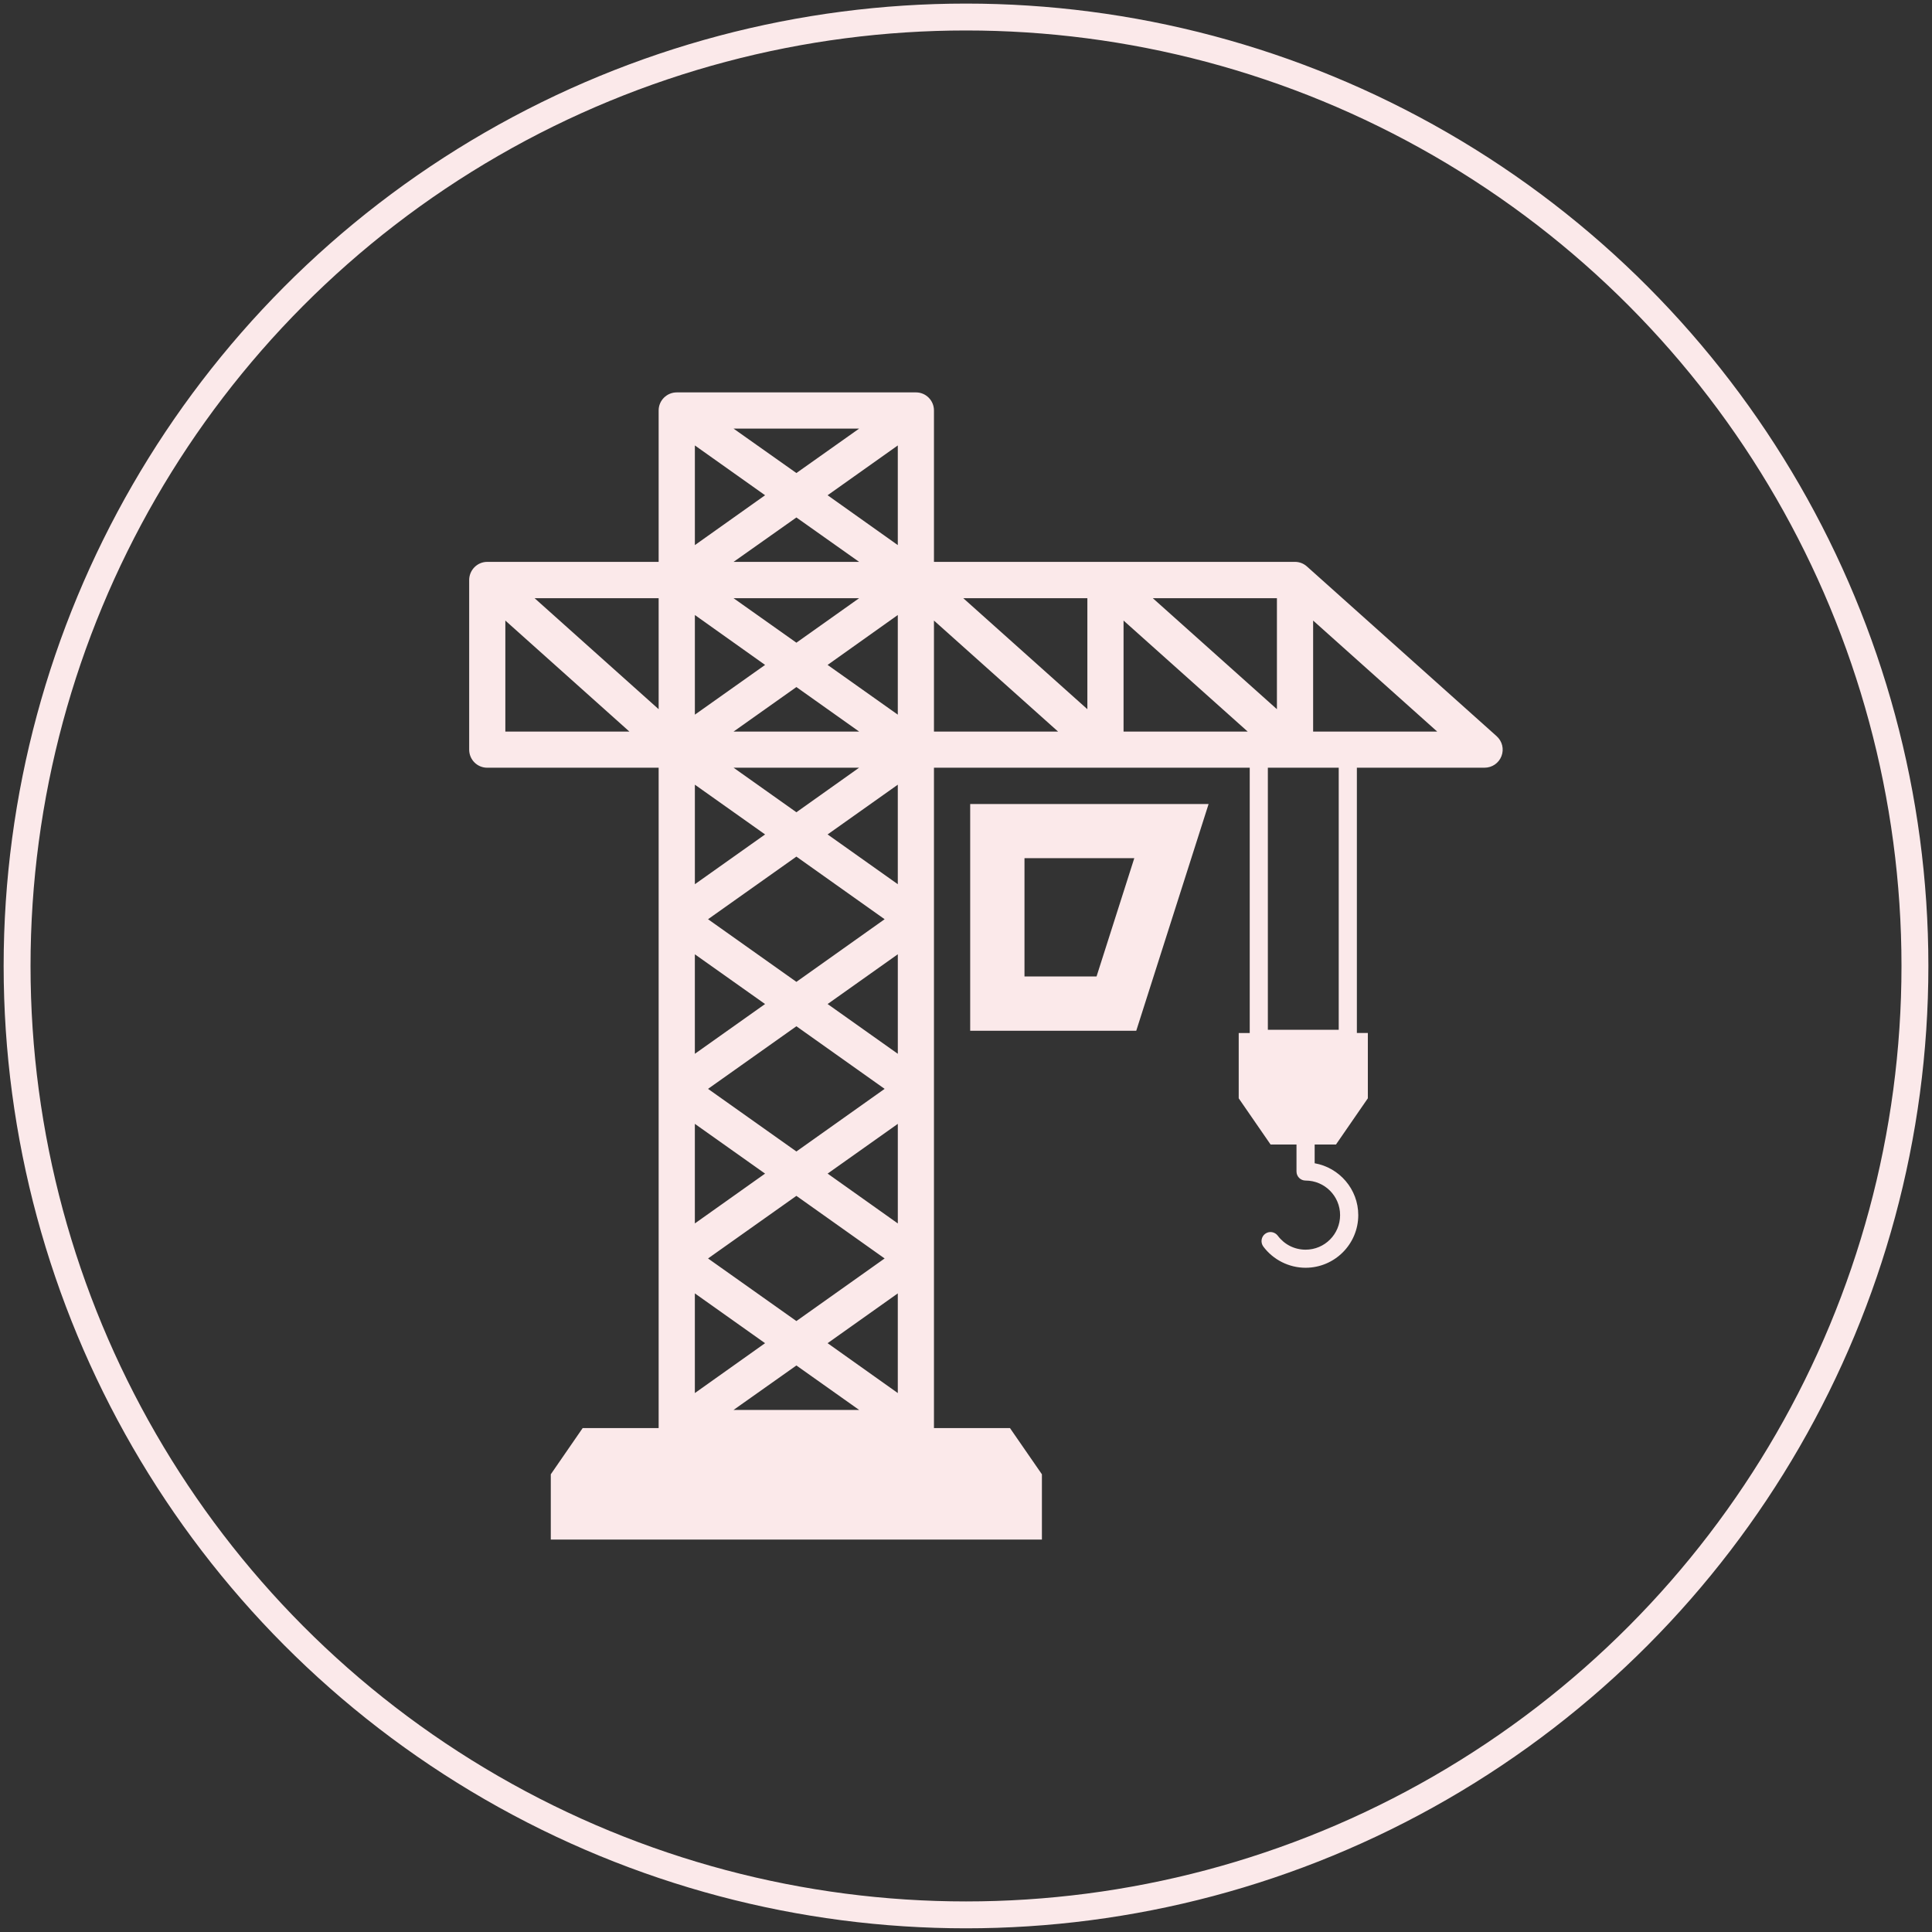 <?xml version="1.0" encoding="utf-8"?>
<!-- Generator: Adobe Illustrator 16.0.0, SVG Export Plug-In . SVG Version: 6.00 Build 0)  -->
<!DOCTYPE svg PUBLIC "-//W3C//DTD SVG 1.1//EN" "http://www.w3.org/Graphics/SVG/1.1/DTD/svg11.dtd">
<svg version="1.1" id="Capa_1" xmlns="http://www.w3.org/2000/svg" xmlns:xlink="http://www.w3.org/1999/xlink" x="0px" y="0px"
	 width="97.001px" height="97.001px" viewBox="0 0 97.001 97.001" enable-background="new 0 0 97.001 97.001" xml:space="preserve">
<rect x="0" y="0" width="97.001" height="97.001" fill="#333333" stroke="none"/>
<g>
	<path fill="#FBE9EA" d="M48.711,51.753h8.337l3.633-11.386h-11.97V51.753z M51.437,43.087h5.513l-1.895,5.939h-3.618V43.087z"/>
	<path fill="#FBE9EA" d="M75.142,36.961l-9.518-8.515c-0.165-0.151-0.38-0.236-0.604-0.236H46.892v-7.603
		c0-0.499-0.403-0.906-0.905-0.906H33.981c-0.505,0-0.912,0.407-0.912,0.906v7.603h-8.607c-0.5,0-0.906,0.412-0.906,0.914v8.51
		c0,0.509,0.406,0.911,0.906,0.911h8.607v33.156h-3.815l-1.6,2.32v3.277h24.658v-3.277l-1.603-2.32h-3.817V38.545h15.854v13.32
		h-0.553v3.279l1.6,2.32h1.301v1.354c0,0.254,0.205,0.455,0.456,0.455c0.957,0,1.733,0.779,1.733,1.734
		c0,0.961-0.776,1.736-1.733,1.736c-0.552,0-1.063-0.256-1.394-0.699c-0.151-0.201-0.434-0.25-0.637-0.096
		c-0.199,0.148-0.24,0.434-0.092,0.637c0.498,0.668,1.291,1.066,2.122,1.066c1.458,0,2.646-1.184,2.646-2.645
		c0-1.301-0.951-2.385-2.189-2.602v-0.941h1.07l1.6-2.32v-3.279h-0.551v-13.32h6.412c0.375,0,0.713-0.228,0.848-0.582
		C75.522,37.608,75.423,37.214,75.142,36.961z M43.133,30.035l-3.148,2.233l-3.154-2.233H43.133z M36.831,28.21l3.154-2.229
		l3.15,2.229H36.831z M41.552,24.865l3.524-2.5v5.003L41.552,24.865z M39.985,23.75l-3.154-2.23h6.303L39.985,23.75z M38.413,24.865
		l-3.525,2.503v-5.003L38.413,24.865z M38.413,33.384l-3.525,2.497v-5.003L38.413,33.384z M36.831,36.73l3.154-2.235l3.15,2.235
		H36.831z M43.133,38.545l-3.148,2.236l-3.154-2.236H43.133z M38.413,41.895l-3.525,2.499v-4.997L38.413,41.895z M45.077,61.426
		l-3.524-2.502l3.524-2.498V61.426z M44.415,63.184l-4.43,3.143l-4.436-3.143l4.436-3.143L44.415,63.184z M39.985,57.813
		l-4.436-3.144l4.436-3.143l4.43,3.143L39.985,57.813z M45.077,52.909l-3.524-2.499l3.524-2.499V52.909z M39.985,49.297
		l-4.436-3.145l4.436-3.144l4.43,3.144L39.985,49.297z M34.887,47.913l3.525,2.497l-3.525,2.499V47.913z M34.887,56.426l3.525,2.498
		l-3.525,2.502V56.426z M34.887,64.938l3.525,2.5l-3.525,2.504V64.938z M39.985,68.557l3.15,2.232h-6.305L39.985,68.557z
		 M41.552,67.438l3.524-2.5v5.004L41.552,67.438z M41.552,41.895l3.524-2.498v4.997L41.552,41.895z M41.552,33.384l3.524-2.506
		v5.003L41.552,33.384z M56.411,31.157l6.232,5.573h-6.232V31.157z M54.594,35.607l-6.229-5.572h6.229V35.607z M57.881,30.035h6.23
		v5.572L57.881,30.035z M33.069,35.607l-6.227-5.572h6.227V35.607z M25.372,31.157L31.6,36.73h-6.228V31.157z M46.892,31.157
		l6.231,5.573h-6.231V31.157z M67.214,51.703h-3.558V38.545h3.558V51.703z M65.929,36.73v-5.573l6.229,5.573H65.929z"/>
	<circle fill="none" stroke="#FBE9EA" stroke-width="1.35" stroke-miterlimit="10" cx="48.501" cy="48.498" r="47.643"/>
</g>
</svg>
